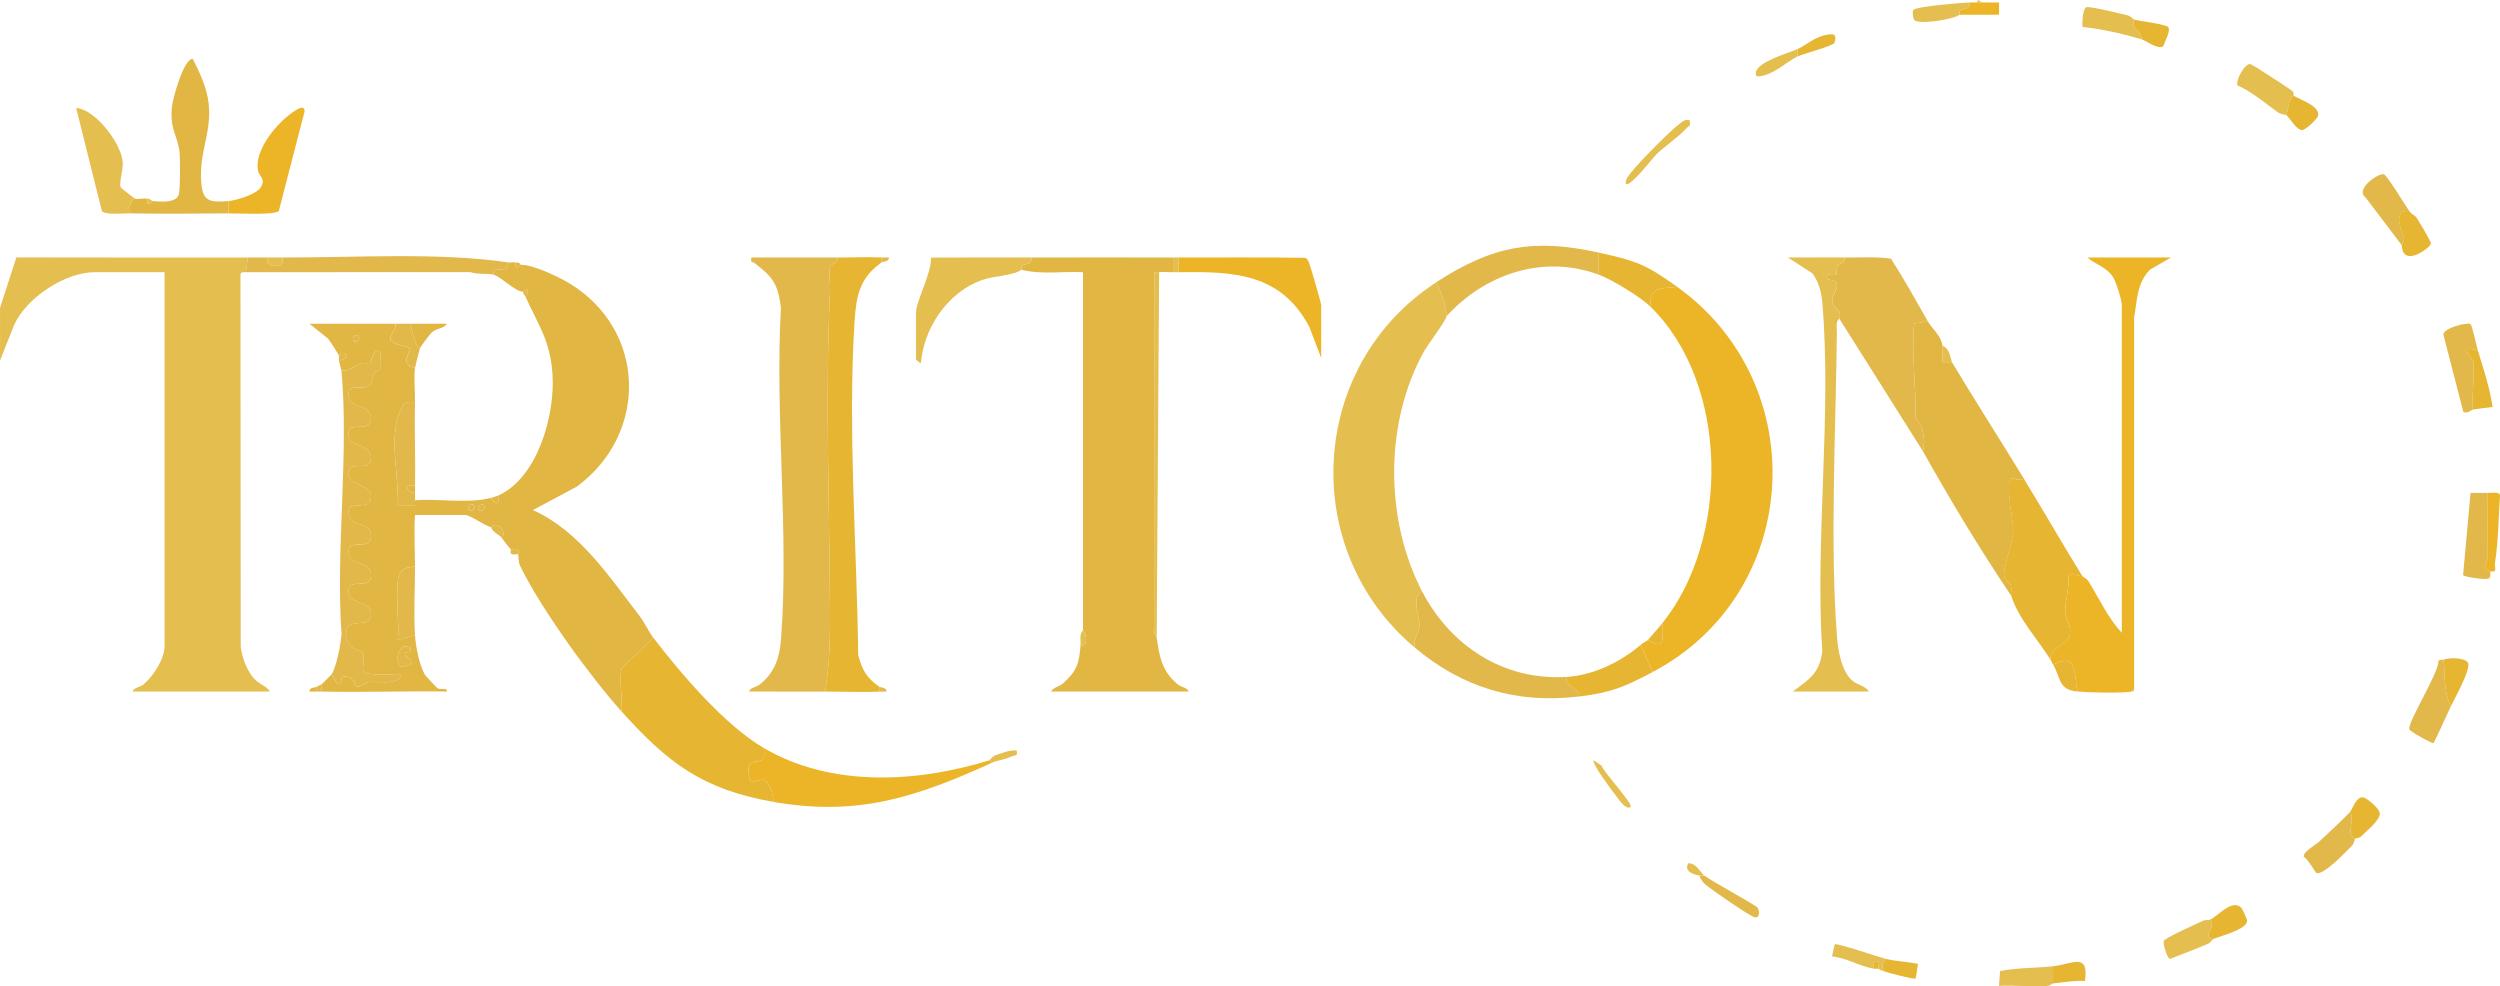 <?xml version="1.0" encoding="UTF-8"?>
<svg id="Layer_2" data-name="Layer 2" xmlns="http://www.w3.org/2000/svg" viewBox="0 0 1017.15 401.29">
  <defs>
    <style>
      .cls-1 {
        fill: #e5be50;
      }

      .cls-2 {
        fill: #ecb528;
      }

      .cls-3 {
        fill: #e1b643;
      }

      .cls-4 {
        fill: #e6b532;
      }

      .cls-5 {
        fill: #e2b84a;
      }
    </style>
  </defs>
  <g id="Layer_1-2" data-name="Layer 1">
    <g>
      <path class="cls-3" d="M209.83,106.76c-.4,3.93,1.5,1.02,2,1,4.75-.26,15.63,4.96,19.9,7.56,31.46,19.16,32.03,61.25,2.99,82.65l-17.89,9.56c18.83,8.44,31.06,27.11,43.35,43.03,2.04,2.65,3.83,6.56,5.6,8.87-1.6,2.35-12.41,11.41-12.83,12.63-1.34,3.93.63,12.7-.16,17.3-12.89-14.38-32.86-41.94-41.19-59.17-.83-1.72-.6-4.52-.78-4.69.46-2.67-.62-2.04-3-2-1.82-1.99-2.63-3.39-4-4.99,1.84-.44.97-2.42.08-3.57-2.14-2.76-3.85-.38-4.08-.42-2.42-.51-8.51-4.99-10.49-4.99h-20.48c-.47,6.9,0,13.99,0,20.95-4.82.31-6.59,1.66-7.05,6.43-.72,7.39.65,15.97.06,23.5l6.99-1.99c.32,4.64,1.72,12.15,4.05,16.14.19.33,4.85,5.35,5.19,5.51,1.56.74,3.91-.56,3.74,1.29-16.96-.28-34,.41-50.95.01v-2.99c.3-.24,3.85-3.75,4-3.99l2.51,3.98c3.32-.02-.61-3.87,4-3.01,2.74.51,2.69,3.63,4.07,3.96,1.14.27,2.8-1.54,4.12-1.73,4.44-.64,9.8,1.13,13.26-1.72.48-2.41-1.94-1.43-3.48-1.49-2.21-.08-10.39.43-11.36-1.14-.91-1.46.65-6.2-.3-7.69-.58-.91-6.28-1.13-6.84-6.74-.9-9.04,10.11-2.06,10.08-8.88-.03-5.99-8.55-3.47-9.12-9.02-.67-6.55,9.15-.2,9.12-6.94-.03-5.99-8.55-3.47-9.12-9.02-.67-6.55,9.15-.2,9.12-6.94-.03-5.87-7.59-3.46-8.91-8.19-2.12-7.56,8.95-.99,8.91-7.77-.03-5.95-11.19-4.17-9.01-10.86,1.17-3.61,9.05,1.16,9.01-5.1-.03-6.07-9.64-3.54-9.16-9.96.39-5.11,9.19.52,9.16-6.01-.03-6.07-9.64-3.54-9.16-9.96.33-4.36,6.39-1.16,8.61-3.48,1.08-1.13.99-3.33,1.78-4.72.32-.56,2.09-.7,2.51-1.93.68-1.95-.07-4.73.17-6.85-3.11-2.14-3.69,3.92-4.16,4.32-.67.57-2.91-.05-4.09.38-2.7.98-4.39,3.48-7.74,2.79-.05-.54-.76-3.03-1-3.99,3.3-.17,4.8-3.71.5-2.98l-.5.99c-.33-.95-3.6-5.96-4.47-7.01l-7.51-5.95c11.64.02,23.33-.06,34.97-.01.6,2.35-2.49,4.35-1.95,6.35.73,2.7,7.61,2.28,7.95,4.15.14.78-4.53,6.24,1.99,7.46-.5,4.23.11,9.53,0,13.97-4.15-.45-4.94.84-6.29,4.19-4.37,10.84-.12,26.22-.71,37.72h7.01c.05-.67-.05-1.34,0-2,9.79-.78,21.56,1.49,30.97-1,1.76,3.3,3.6,2.8,3-1,16.13-7.32,23.11-33.13,21.97-49.38-.97-13.85-5.76-19.89-10.97-31.45,2.77-5.2-.73-1.98-1-2-3.41-.21-8.91-6.09-11.99-6.98-.88-4.11,6.12.27,6-4.99.94.14,2.03-.09,3,0ZM145.87,136.7c-1.09-1.09-3.08.9-1.99,1.99s3.08-.9,1.99-1.99ZM192.83,205.55c-1.09-1.09-3.08.9-1.99,1.99s3.08-.9,1.99-1.99ZM196.83,205.55c-1.09-1.09-3.08.9-1.99,1.99s3.08-.9,1.99-1.99ZM166.86,263.42c-5.36-2.5-6.5,7.17-3.39,7.9.27.06,3.26-.83,3.36-.97,1.77-2.52-2.5-2.66-1.98-4.44.3-1.03,3.17.17,2.01-2.49Z"/>
      <path class="cls-1" d="M100.92,104.76c-.31,1.08-.72,5.65-1,5.99-.1.12-2.42-.5-2.08,1.42l.1,150.73c.43,4.28,2.33,9.56,5.14,12.83,2.44,2.83,4.82,3,6.84,5.64h-55.95c.4-1.66,2.92-1.66,4.5-2.99,3.91-3.28,8.49-10.35,8.49-15.47V110.75h-28.48c-11.96,0-27.64,10.33-32.64,21.28l-5.83,14.64v-21.45l6.65-20.5c31.41.07,62.86.07,94.26.05Z"/>
      <path class="cls-3" d="M477.6,104.76v5.99c-1.92.04-4.2-.24-6,0-.72.1-2.13-.49-2.02.6l-.05,144.7c-.57,1.32,1,2.88,1.07,3.37,1.17,7.83,2.1,13.61,8.49,18.96,1.59,1.33,4.1,1.32,4.5,2.99h-55.95c.81-1.72,3.23-1.87,5.02-3.47,5.58-4.97,6.42-8.22,6.97-15.49,3.01,1.07,2.69-4.23,1-5.99V110.75c-8.27-.43-16.91,1.06-24.98-.99.09-.06-.28-1.28.25-1.71,1.16-.94,4.18-.17,3.74-3.28,19.3-.05,38.65-.06,57.95,0Z"/>
      <path class="cls-5" d="M340.72,104.76c.52,2.44-2.73,2.58-3.02,3.7-.56,2.2.14,6.94.01,9.76-2.02,43.77-.17,88.7,0,132.73.04,10.21-.32,20.35-1.99,30.42-10.31.04-20.66-.02-30.97-.01.41-1.63,2.92-1.68,4.5-2.97,6-4.89,7.95-10.82,8.53-18.43,3.27-43.41-2.53-90.89-.05-134.74-1.24-9.94-3.41-12.53-10.72-18.18-.83-.64-1.83.02-1.26-2.28,11.64.03,23.33-.06,34.97,0Z"/>
      <path class="cls-2" d="M682.43,116.74c55.44,39.85,50.73,124.59-9.99,156.65l-5-10.98c1-.85,2.49-1.52,3-2,7.37,4.36,6-.8,6-6.98,27.39-34.29,27.16-97.36-5-128.72-.3-8.84,4.72-7.07,10.99-7.98Z"/>
      <path class="cls-1" d="M584.51,114.74c1.57,3.78,4.03,9.99,4,13.97-.01,1.52-7.62,11.52-9.16,14.3-16.04,28.88-15.98,68.15-.83,97.46-4.65,2.8-.73,10.32-1.03,14.35-.19,2.66-2.6,5.52-1.97,8.6-47.45-40.01-43.15-114.92,8.99-148.67Z"/>
      <path class="cls-3" d="M784.35,130.71c1.9,3.32,5.3,5.66,6,9.98.24,1.49-.34,6.63,0,6.99h4c9.41,15.62,19.43,31.26,28.98,46.89-1.3,1.63-4.5-.32-4.97,0-2.71,1.81.89,17.84.77,21.46-.17,4.99-3.99,13.94-3.72,18.04.13,1.94,2.17,2.54,2.73,4.15.52,1.49-.09,3.36.2,4.25-12.82-19.02-24.81-38.97-35.97-58.87,1.11-4.5.36-10.07-3.07-13.42.43-12.86-1.67-25.82-.5-38.54l5.56-.93Z"/>
      <path class="cls-4" d="M358.7,104.76v2c-9.09,6.38-10.37,13.79-11.04,24.4-2.74,43.56.97,91.63,1.51,135.28,1.49,6,3.42,9.37,8.53,12.94v2c-7.19.37-14.75-.03-21.98,0,1.66-10.07,2.03-20.22,1.99-30.42-.17-44.03-2.02-88.96,0-132.73.13-2.82-.57-7.56-.01-9.76.28-1.11,3.53-1.26,3.02-3.7,5.95.03,12.06-.31,17.99,0Z"/>
      <path class="cls-2" d="M847.29,234.48c.2.32,1.75.9,2.44,2.01,4.34,7.02,7.84,14.89,13.55,20.94V124.22c0-2.05-2.25-9.42-3.55-11.43-2.82-4.35-6.94-4.91-10.44-8.03h33.97l-8.51,4.97c-5.4,5.42-5.18,12.46-6.47,19.48v151.15s-1.01,1-1.01,1c-4,.75-17.44.41-21.98,0-1.63-7.25.15-16.04-9.99-10.98-.45-.73-.7-1.51-1-2-.44-5.41,7.04-5.64,7.77-9.69.89-5.01-1.7-6.19-1.84-9.78-.18-4.28,2.23-10.56,1.08-15.45l5.99.99Z"/>
      <path class="cls-4" d="M265.78,259.42c10.99,14.33,28.83,35.47,44.96,44.9,1.7,10.13-7.95.71-6,11.46.76,4.2,3.17,1.35,5.5,1.47,3.06.17,4.25,6.32,4.49,9.01-28.8-5.03-42.98-15.77-61.95-36.92.79-4.6-1.18-13.37.16-17.3.42-1.23,11.23-10.28,12.83-12.63Z"/>
      <path class="cls-5" d="M784.35,130.71l-5.56.93c-1.17,12.71.92,25.67.5,38.54,3.42,3.35,4.18,8.91,3.07,13.42l-33.97-53.88c1.4-4.15-2.96-3.96-2.88-7.46.05-2.2,2.37-5.14,1.82-6.89-.73-2.35-4.8-.28-3.95-3.6,5.77.67,3.15-.6,4.19-3.3.68-1.75,3.41-1.24,2.81-3.69,6.3.07,12.74-.48,19,.48,5.32,8.31,10.08,16.91,14.97,25.46Z"/>
      <path class="cls-4" d="M823.31,194.57c8.05,13.17,15.92,26.92,23.98,39.91l-5.99-.99c1.15,4.9-1.26,11.18-1.08,15.45.15,3.59,2.74,4.77,1.84,9.78-.72,4.05-8.21,4.28-7.77,9.69-5.17-8.25-12.93-16.49-15.99-25.94-.29-.88.32-2.76-.2-4.25-.56-1.61-2.6-2.21-2.73-4.15-.27-4.11,3.56-13.05,3.72-18.04.12-3.62-3.48-19.65-.77-21.46.47-.31,3.66,1.63,4.97,0Z"/>
      <path class="cls-1" d="M750.37,104.76c.6,2.45-2.13,1.94-2.81,3.69-1.04,2.7,1.58,3.97-4.19,3.3-.85,3.32,3.22,1.25,3.95,3.6.54,1.76-1.77,4.69-1.82,6.89-.09,3.5,4.27,3.32,2.88,7.46-1.65,1.04-1,3.79-1.02,5.47-.41,38.78-2.88,85.8.03,123.73.43,5.65,1.73,13.92,6.08,17.88,2.22,2.02,5.43,2.12,6.9,4.59h-30.97c6.57-4.9,11.03-7.5,12-16.46-2.96-45.79,3.92-96.52.03-141.73-.37-4.24-1.44-8.52-4.02-11.95l-10-6.47c7.64.05,15.33-.1,22.98-.01Z"/>
      <path class="cls-5" d="M138.88,150.66c3.35.7,5.03-1.81,7.74-2.79,1.18-.43,3.42.19,4.09-.38.47-.4,1.06-6.46,4.16-4.32-.24,2.12.51,4.9-.17,6.85-.43,1.23-2.19,1.37-2.51,1.93-.8,1.4-.71,3.6-1.78,4.72-2.22,2.31-8.27-.89-8.61,3.48-.49,6.42,9.12,3.88,9.16,9.96.04,6.53-8.77.9-9.16,6.01-.49,6.42,9.12,3.88,9.16,9.96.04,6.26-7.84,1.49-9.01,5.1-2.18,6.69,8.98,4.92,9.01,10.86.03,6.79-11.04.21-8.91,7.77,1.33,4.74,8.89,2.32,8.91,8.19.03,6.74-9.78.39-9.12,6.94.57,5.56,9.09,3.04,9.12,9.02.03,6.74-9.78.39-9.12,6.94.57,5.56,9.09,3.04,9.12,9.02.03,6.83-10.98-.16-10.08,8.88.56,5.61,6.26,5.83,6.84,6.74.94,1.49-.62,6.22.3,7.69.98,1.57,9.15,1.05,11.36,1.14,1.53.06,3.95-.92,3.48,1.49-3.46,2.85-8.82,1.09-13.26,1.72-1.32.19-2.99,2-4.12,1.73-1.38-.33-1.33-3.45-4.07-3.96-4.61-.87-.69,2.98-4,3.01l-2.51-3.98c2.09-3.3,3.74-12.35,4.04-16.42-2.41-34.58,3.09-73.22-.04-107.3Z"/>
      <path class="cls-2" d="M402.66,309.31l1,1c-30.81,14.02-54.65,21.95-88.93,15.96-.24-2.69-1.43-8.85-4.49-9.01-2.33-.13-4.74,2.73-5.5-1.47-1.95-10.75,7.7-1.34,6-11.46,27.56,16.12,62.33,14.12,91.92,4.99Z"/>
      <path class="cls-5" d="M578.52,240.47c11.53,22.3,33.3,36.58,58.95,34.92-.87,4.44,4.93,3.92,5,7.98-25.32,3.07-47.47-3.54-66.94-19.96-.63-3.08,1.78-5.94,1.97-8.6.29-4.03-3.62-11.56,1.03-14.35Z"/>
      <path class="cls-3" d="M61.95,81.81c3.21.22,9.71.97,10.79-2.7.64-2.19.61-15.1.25-17.8-.88-6.51-3.95-8.54-3.03-17.91.33-3.33,4.74-19.49,8.47-19.48,2.88,5.66,5.84,12.02,6.5,18.48,1.2,11.82-4.07,19.63-3.03,31.96.64,7.53,3.22,8.06,11.03,7.45v4.99c-13.28.13-26.69.24-39.97,0-.08-2.16-.59-5.15,2-5.99,1.07.37,3.56-.25,5,0-.35,2.29.39,2.79,2,1Z"/>
      <path class="cls-5" d="M650.46,102.77v8.98c-22.59-8.36-46.37-.28-61.95,16.96.03-3.98-2.42-10.19-4-13.97,22.89-14.82,39.49-17.81,65.95-11.97Z"/>
      <path class="cls-2" d="M479.6,104.76c17.09.05,34.22-.16,51.32.14.88.18,1.08.86,1.48,1.52.48.79,5.15,16.88,5.15,17.8v21.45l-4.82-12.65c-11.59-21.96-30.9-22.58-53.13-22.28v-5.99Z"/>
      <path class="cls-1" d="M419.65,104.76c.44,3.11-2.58,2.33-3.74,3.28-.53.43-.16,1.65-.25,1.71-4.07,2.64-10.96,2.29-16.26,4.22-13.82,5.02-23.49,19.32-24.72,33.7-.26.33-1.99-1.27-1.99-1.5v-18.96c0-4.73,6.54-16.43,6.04-22.41,13.63-.11,27.3,0,40.92-.04Z"/>
      <path class="cls-5" d="M108.91,104.76c-1.79,4.42,7.57,4.74,6,0,29.56.1,63.06-2.21,91.92,2,.12,5.26-6.88.88-6,4.99-2.07-.6-6.87-.02-9.45-1.04l-91.46.04c.27-.34.69-4.9,1-5.99,2.66,0,5.33,0,7.99,0Z"/>
      <path class="cls-2" d="M92.92,81.81c3.14-.24,11.24-2.7,13.05-5.42,2.43-3.65-.49-4.36-1.02-7.1-1.48-7.7,6.68-17.84,12.48-22.37,1.04-.81,6.72-5.45,6.48-1.53l-10.47,40.45c-1.78,1.79-16.69.93-20.51.97v-4.99Z"/>
      <path class="cls-1" d="M54.95,80.82c-2.59.83-2.08,3.83-2,5.99-2.7-.05-10.22.76-11.51-.97l-10.46-41.93c7.88.62,18.04,14.19,18.9,21.54.43,3.65-1.52,8.55-.81,10.71.12.36,5.52,4.54,5.88,4.66Z"/>
      <path class="cls-4" d="M667.44,262.42l5,10.98c-11.32,5.98-16.59,8.36-29.98,9.98-.07-4.06-5.87-3.55-5-7.98,10.86-.7,21.72-5.95,29.98-12.97Z"/>
      <path class="cls-4" d="M682.43,116.74c-6.27.91-11.29-.86-10.99,7.98-4.08-3.98-15.57-10.97-20.98-12.97v-8.98c15.26,3.37,19.15,4.75,31.97,13.97Z"/>
      <path class="cls-5" d="M168.86,163.63c-.29,11.28.22,22.64,0,33.93-4.66-.8-3.77,2.54,0,2.99-.05.99.06,2,0,2.99-.04.66.06,1.33,0,1.99h-7.01c.59-11.49-3.67-26.87.71-37.71,1.35-3.36,2.14-4.65,6.29-4.19Z"/>
      <path class="cls-1" d="M471.61,110.75l-1,148.67c-.07-.5-1.64-2.06-1.07-3.37l.05-144.7c-.11-1.09,1.29-.5,2.02-.6Z"/>
      <path class="cls-5" d="M1006.16,166.63c-.69.11-2.29,1.87-3.93.94l-8.1-31.37c-.16-2.81,9.92-5.13,10.94-4.4.85.61,2.55,9.1,3.09,10.89-8.78-2.86-2.06,3.2-1.92,4.42.67,6.02-.65,13.33-.08,19.52Z"/>
      <path class="cls-5" d="M994.17,268.4c.75,6.21-.06,13.29,3,18.96-2.37,4.94-4.56,10.05-7.01,14.97-.45.34-9.58-4.58-9.9-5.64-.8-2.74,11.8-22.6,11.84-27.65.45-1.03,1.59-.45,2.07-.63Z"/>
      <path class="cls-5" d="M1012.16,200.55c.05,8.48-.09,16.99.05,25.49.03,1.67-1.03,3.66-.82,4.86.19,1.07,1.7,1.39,1.77,1.58.1.25.09,1.64,0,2l-1,1c-1.52.38-9.9-.77-10.02-1.54l3.02-33.39c2.32.05,4.68-.06,7,0Z"/>
      <path class="cls-5" d="M977.19,99.78l-14.85-19.59c-4.29-3.26,5.82-10.3,7.73-9.2,1.36.79,8.61,12.64,10.12,14.83-7.66-.2-2.29,8.85-2.09,11.48.08,1.09-.92,2.16-.9,2.49Z"/>
      <path class="cls-5" d="M956.2,330.27c2.03,3.77-1.94,9.15,2,10.98-.22.22-.33,1.96-1.43,3.02-2.34,2.24-11.73,12.38-14.43,10.82-.36-.21-3.41-5.75-5.05-6.49-.36-2.04,4.89-4.85,6.45-6.32,3.99-3.77,9.09-8.41,12.46-12Z"/>
      <path class="cls-1" d="M930.22,46.89c-.44-.32-2.21-.34-3.32-1.12-5.41-3.81-10.38-8.3-16.53-11-.98-1.68,2.86-9.08,5.18-8.7.99.16,14.93,9.37,16.97,10.83.89.64.61,1.95.7,2.01-2.33,1.8-2.12,5.33-3,7.98Z"/>
      <path class="cls-5" d="M168.86,230.49c0,9.02-.6,19.08,0,27.94l-6.99,1.99c.58-7.53-.79-16.11-.06-23.5.47-4.77,2.23-6.11,7.05-6.43Z"/>
      <path class="cls-1" d="M868.28,7.98c-1.25,4.25,3.03,4.02,3,7.98-7.7-2.24-15.96-4.13-23.98-4.99-.2-1.53.02-7.75,1.64-8.06,1.78-.33,13.81,2.63,16.64,3.32,1.45.35,2.43,1.68,2.7,1.75Z"/>
      <path class="cls-1" d="M899.25,374.17c2.6,3.93-3.57,6.12,1,7.98-.19.09-.65,1.28-1.72,1.74-5.13,2.26-10.5,4.19-15.7,6.28-.85-.08-2.95-5.82-2.47-7.36.36-1.15,13.38-6.97,15.91-8.17,1.01-.48,2.45-.23,2.98-.48Z"/>
      <path class="cls-1" d="M835.3,393.13v6.98c-.22.02-1.11.94-2.42,1.04-6.33.46-13.18-.42-19.57-.04l.44-6.06c6.77-1.31,14.36-1.16,21.55-1.93Z"/>
      <path class="cls-4" d="M980.18,85.81c1.01,1.46,2.4,1.8,3.01,2.74.97,1.49,6.01,9.77,5.85,10.59-.33,1.73-11.47,10.05-11.86.63-.01-.32.99-1.4.9-2.49-.2-2.63-5.57-11.68,2.09-11.48Z"/>
      <path class="cls-4" d="M900.25,382.15c-4.57-1.86,1.6-4.05-1-7.98,3.25-1.56,8.78-8.35,12.5-4.99.61.55,2.51,4.67,2.49,5.54-.06,3.56-11.47,6.24-13.99,7.44Z"/>
      <path class="cls-4" d="M1008.16,142.68c2.31,7.52,4.83,15.07,6,22.94-2.65.27-5.37.59-8,1-.57-6.19.75-13.51.08-19.52-.14-1.22-6.86-7.29,1.92-4.42Z"/>
      <path class="cls-4" d="M958.2,341.24c-3.94-1.83.03-7.21-2-10.98.77-.82,2.46-6.29,5.31-5.85,1.48.23,6.55,4.53,6.73,6.41.27,2.88-5.43,7.22-7.55,9.45-.74.77-2.3.77-2.49.97Z"/>
      <path class="cls-2" d="M1016.15,200.55l1,1c-.63,9.13-.63,18.43-2.04,27.45-.29,1.86,1.27,4.05-1.96,3.48-.08-.19-1.58-.51-1.77-1.58-.21-1.2.85-3.2.82-4.86-.14-8.49,0-17-.05-25.49,1.25.04,2.92-.22,4,0Z"/>
      <path class="cls-4" d="M994.17,268.4c2.68-1.04,9.56-.79,10.07,1.64.66,3.11-5.37,13.76-7.07,17.32-3.06-5.67-2.25-12.75-3-18.96Z"/>
      <path class="cls-1" d="M801.33.99c.49,3.12-2.74,2.37-3.75,3.27-.55.49-.15,1.64-.25,1.72-2.51,1.96-17.02,4.25-18.55,2.06-.53-.76-.78-3.3-.34-3.97.95-1.44,19.74-2.94,22.89-3.08Z"/>
      <path class="cls-4" d="M930.22,46.89c.88-2.65.66-6.18,3-7.98,1.93,1.44,10.98,4.16,9.88,8.28-.31,1.16-5.02,5.72-6.38,5.72-2.59,0-4.94-4.89-6.49-6.02Z"/>
      <path class="cls-5" d="M166.86,131.7c1.09,3.07,1.54,8.37,4,9.98-.17.4-1.94,7.48-2,7.98-6.52-1.22-1.85-6.67-1.99-7.46-.34-1.87-7.22-1.46-7.95-4.15-.55-2,2.55-4,1.95-6.35,2,0,4-.01,6,0Z"/>
      <path class="cls-1" d="M767.36,390.14c-1.51,1.63-1.98,2.9-1,4.99-.55-.22-1.84-.54-2-1-.31-.88.63-2.79-.51-3-2.22-.41-1.42,1.02-1.49,3-5.63-.94-11.18-4.46-16.99-4.99l1.07-4.94c.92-.64,18.28,5.32,20.92,5.95Z"/>
      <path class="cls-4" d="M868.28,7.98c2.35.63,13.06,1.86,13.91,3.08,1.08,1.55-1.47,5.94-2.05,7.77-2.37,1.47-6.84-2.27-8.86-2.86.03-3.97-4.25-3.73-3-7.98Z"/>
      <path class="cls-4" d="M835.3,393.13c7.74-.83,14.7-5.92,12.99,5.99-4.37-.25-8.68.55-12.99.99v-6.98Z"/>
      <path class="cls-1" d="M687.42,48.89c.56,2.65-.22,2.18-1.24,3.28-3.43,3.72-8.7,7.19-12.28,10.65-1.36,1.31-10.81,13.68-12.46,12-.21-2.05,1.33-3.53,2.47-5,2.92-3.76,15.77-16.78,19.46-19.48,1.37-1,2.02-1.88,4.04-1.45Z"/>
      <path class="cls-5" d="M693.42,356.21c3.46,2.67,21.13,12.07,21.76,13.18.57,1.01,1.07,4.24-1.29,3.8-1.86-.34-17.48-11.16-19.83-13.13-1.34-1.12-2.11-2.2-2.64-3.85.65.08,1.34-.05,2,0Z"/>
      <path class="cls-1" d="M731.39,19.95v2.99c-3.99,1.9-9.31,7.01-14.54,7.94-1.5.27-2.82.61-2.45-1.46.79-4.43,13.63-7.95,17-9.47Z"/>
      <path class="cls-4" d="M845.3,281.38c-8.06-.72-6.76-5.69-9.99-10.98,10.14-5.06,8.36,3.73,9.99,10.98Z"/>
      <path class="cls-4" d="M767.36,390.14c4.32,1.03,8.65,1.13,12.99,2-.16,1.04-.79,5.78-1.01,5.99-.49.45-11.53-2.42-12.98-3-.98-2.09-.52-3.36,1-4.99Z"/>
      <path class="cls-3" d="M166.86,131.7c4.98.03,10-.03,14.98.01-1.08,1.96-3.91,1.72-6.04,3.43-.78.63-4.67,5.87-4.95,6.53-2.46-1.61-2.91-6.91-4-9.98Z"/>
      <path class="cls-4" d="M731.39,19.95c3.62-1.64,7.29-5.3,12.57-5.92,2.65-.31,3.21.24,2.46,3.3-.32,1.32-12.87,4.58-15.03,5.62v-2.99Z"/>
      <path class="cls-2" d="M804.33.99c.42,0,1.66-.01,2,0,2.32.09,4.68-.07,7,0v5s-15.99,0-15.99,0c.1-.08-.3-1.22.25-1.72,1-.9,4.23-.16,3.75-3.27.99-.04,2,0,3,0Z"/>
      <path class="cls-1" d="M663.44,328.27c-1.94,1.7-5.36-3.83-6.39-5.09-1.32-1.6-9.61-12.76-8.59-13.86l3.22,2.27c.52,2.27,12.94,15.65,11.76,16.68Z"/>
      <path class="cls-1" d="M402.66,309.31c.15-.05.81-1.51,2.4-2.05,2.77-.94,5.56-2.12,8.58-1.94.51,2.67-.59,1.73-2,2.43-2.52,1.25-6.08,1.68-7.98,2.55l-1-1Z"/>
      <path class="cls-1" d="M794.34,147.67h-4c-.34-.35.24-5.5,0-6.98,3.21,1.14,3.14,5.56,4,6.98Z"/>
      <path class="cls-1" d="M693.42,356.21c-.66-.05-1.35.08-2,0-2.49-.31-6.48-1.84-4.49-5,3.25-.09,4.9,3.78,6.49,5Z"/>
      <path class="cls-1" d="M114.9,104.76c1.57,4.74-7.78,4.42-6,0,2,0,4,0,6,0Z"/>
      <path class="cls-5" d="M203.83,218.51c-.96-1.12-3.43-1.96-4-3.99.23.05,1.93-2.34,4.08.42.89,1.15,1.76,3.13-.08,3.57Z"/>
      <path class="cls-1" d="M440.63,256.43c1.69,1.76,2.01,7.06-1,5.99.15-2.04-.66-4.23,1-5.99Z"/>
      <path class="cls-1" d="M479.6,104.76v5.99c-.67,0-1.33-.02-2,0v-5.99c.67,0,1.33,0,2,0Z"/>
      <path class="cls-5" d="M137.89,144.68l.5-.99c4.3-.73,2.79,2.81-.5,2.98-.15-.59.17-1.5,0-2Z"/>
      <path class="cls-3" d="M168.86,197.56c-.02,1,.05,2,0,2.99-3.77-.45-4.66-3.79,0-2.99Z"/>
      <path class="cls-5" d="M202.83,201.55c.61,3.79-1.23,4.3-3,1,.75-.2,2.36-.71,3-1Z"/>
      <path class="cls-4" d="M762.36,394.13c.07-1.98-.74-3.4,1.49-3,1.14.21.2,2.12.51,3-.65-.07-1.38.1-2,0Z"/>
      <path class="cls-5" d="M207.83,223.5c2.37-.04,3.46-.67,3,2-.23-.22-2.13.46-2.83-.18-.49-.45-.03-1.66-.17-1.82Z"/>
      <path class="cls-5" d="M130.89,278.38v2.99c-.66-.02-1.34.04-2,0v-2c.69-.44,1.77-.82,2-1Z"/>
      <path class="cls-5" d="M212.82,118.73c.27.02,3.77-3.2,1,2-.25-.56-1.04-1.13-1-2Z"/>
      <path class="cls-5" d="M358.7,104.76c.99.05,2.01-.05,3,0-.05,1.88-2.37,1.54-3,1.99v-2Z"/>
      <path class="cls-3" d="M128.89,279.38v2c-.99-.06-2.01.06-3,0,.08-1.89,2.29-1.53,3-1.99Z"/>
      <path class="cls-5" d="M357.7,279.38c.63.44,2.94.11,3,1.99-.99.06-2-.04-3,0v-2Z"/>
      <path class="cls-5" d="M211.82,107.76c-.5.03-2.39,2.93-2-1,.85.08,1.72.02,2,1Z"/>
      <path class="cls-1" d="M61.95,81.81c-1.61,1.8-2.35,1.29-2-1,1.68.29,1.89.99,2,1Z"/>
      <path class="cls-1" d="M806.33.99c-.34-.01-1.58,0-2,0l.51-.99,1.49.99Z"/>
      <path class="cls-2" d="M1012.16,235.48l1-1c-.19.75-.13.78-1,1Z"/>
      <path class="cls-4" d="M867.28,281.38l1-1c-.01.73-.35.87-1,1Z"/>
      <path class="cls-5" d="M1017.15,201.55l-1-1c.65.13.98.26,1,1Z"/>
      <path class="cls-5" d="M166.86,263.42c1.16,2.67-1.71,1.46-2.01,2.49-.52,1.78,3.76,1.92,1.98,4.44-.1.14-3.1,1.03-3.36.97-3.11-.73-1.97-10.4,3.39-7.9Z"/>
      <path class="cls-5" d="M196.83,205.55c1.09,1.09-.9,3.07-1.99,1.99s.9-3.07,1.99-1.99Z"/>
      <path class="cls-5" d="M192.83,205.55c1.09,1.09-.9,3.07-1.99,1.99s.9-3.07,1.99-1.99Z"/>
      <path class="cls-5" d="M145.87,136.7c1.09,1.09-.9,3.07-1.99,1.99s.9-3.07,1.99-1.99Z"/>
      <path class="cls-4" d="M670.44,260.42c.34-.32,5.28-6.09,6-6.98,0,6.18,1.37,11.34-6,6.98Z"/>
    </g>
  </g>
</svg>